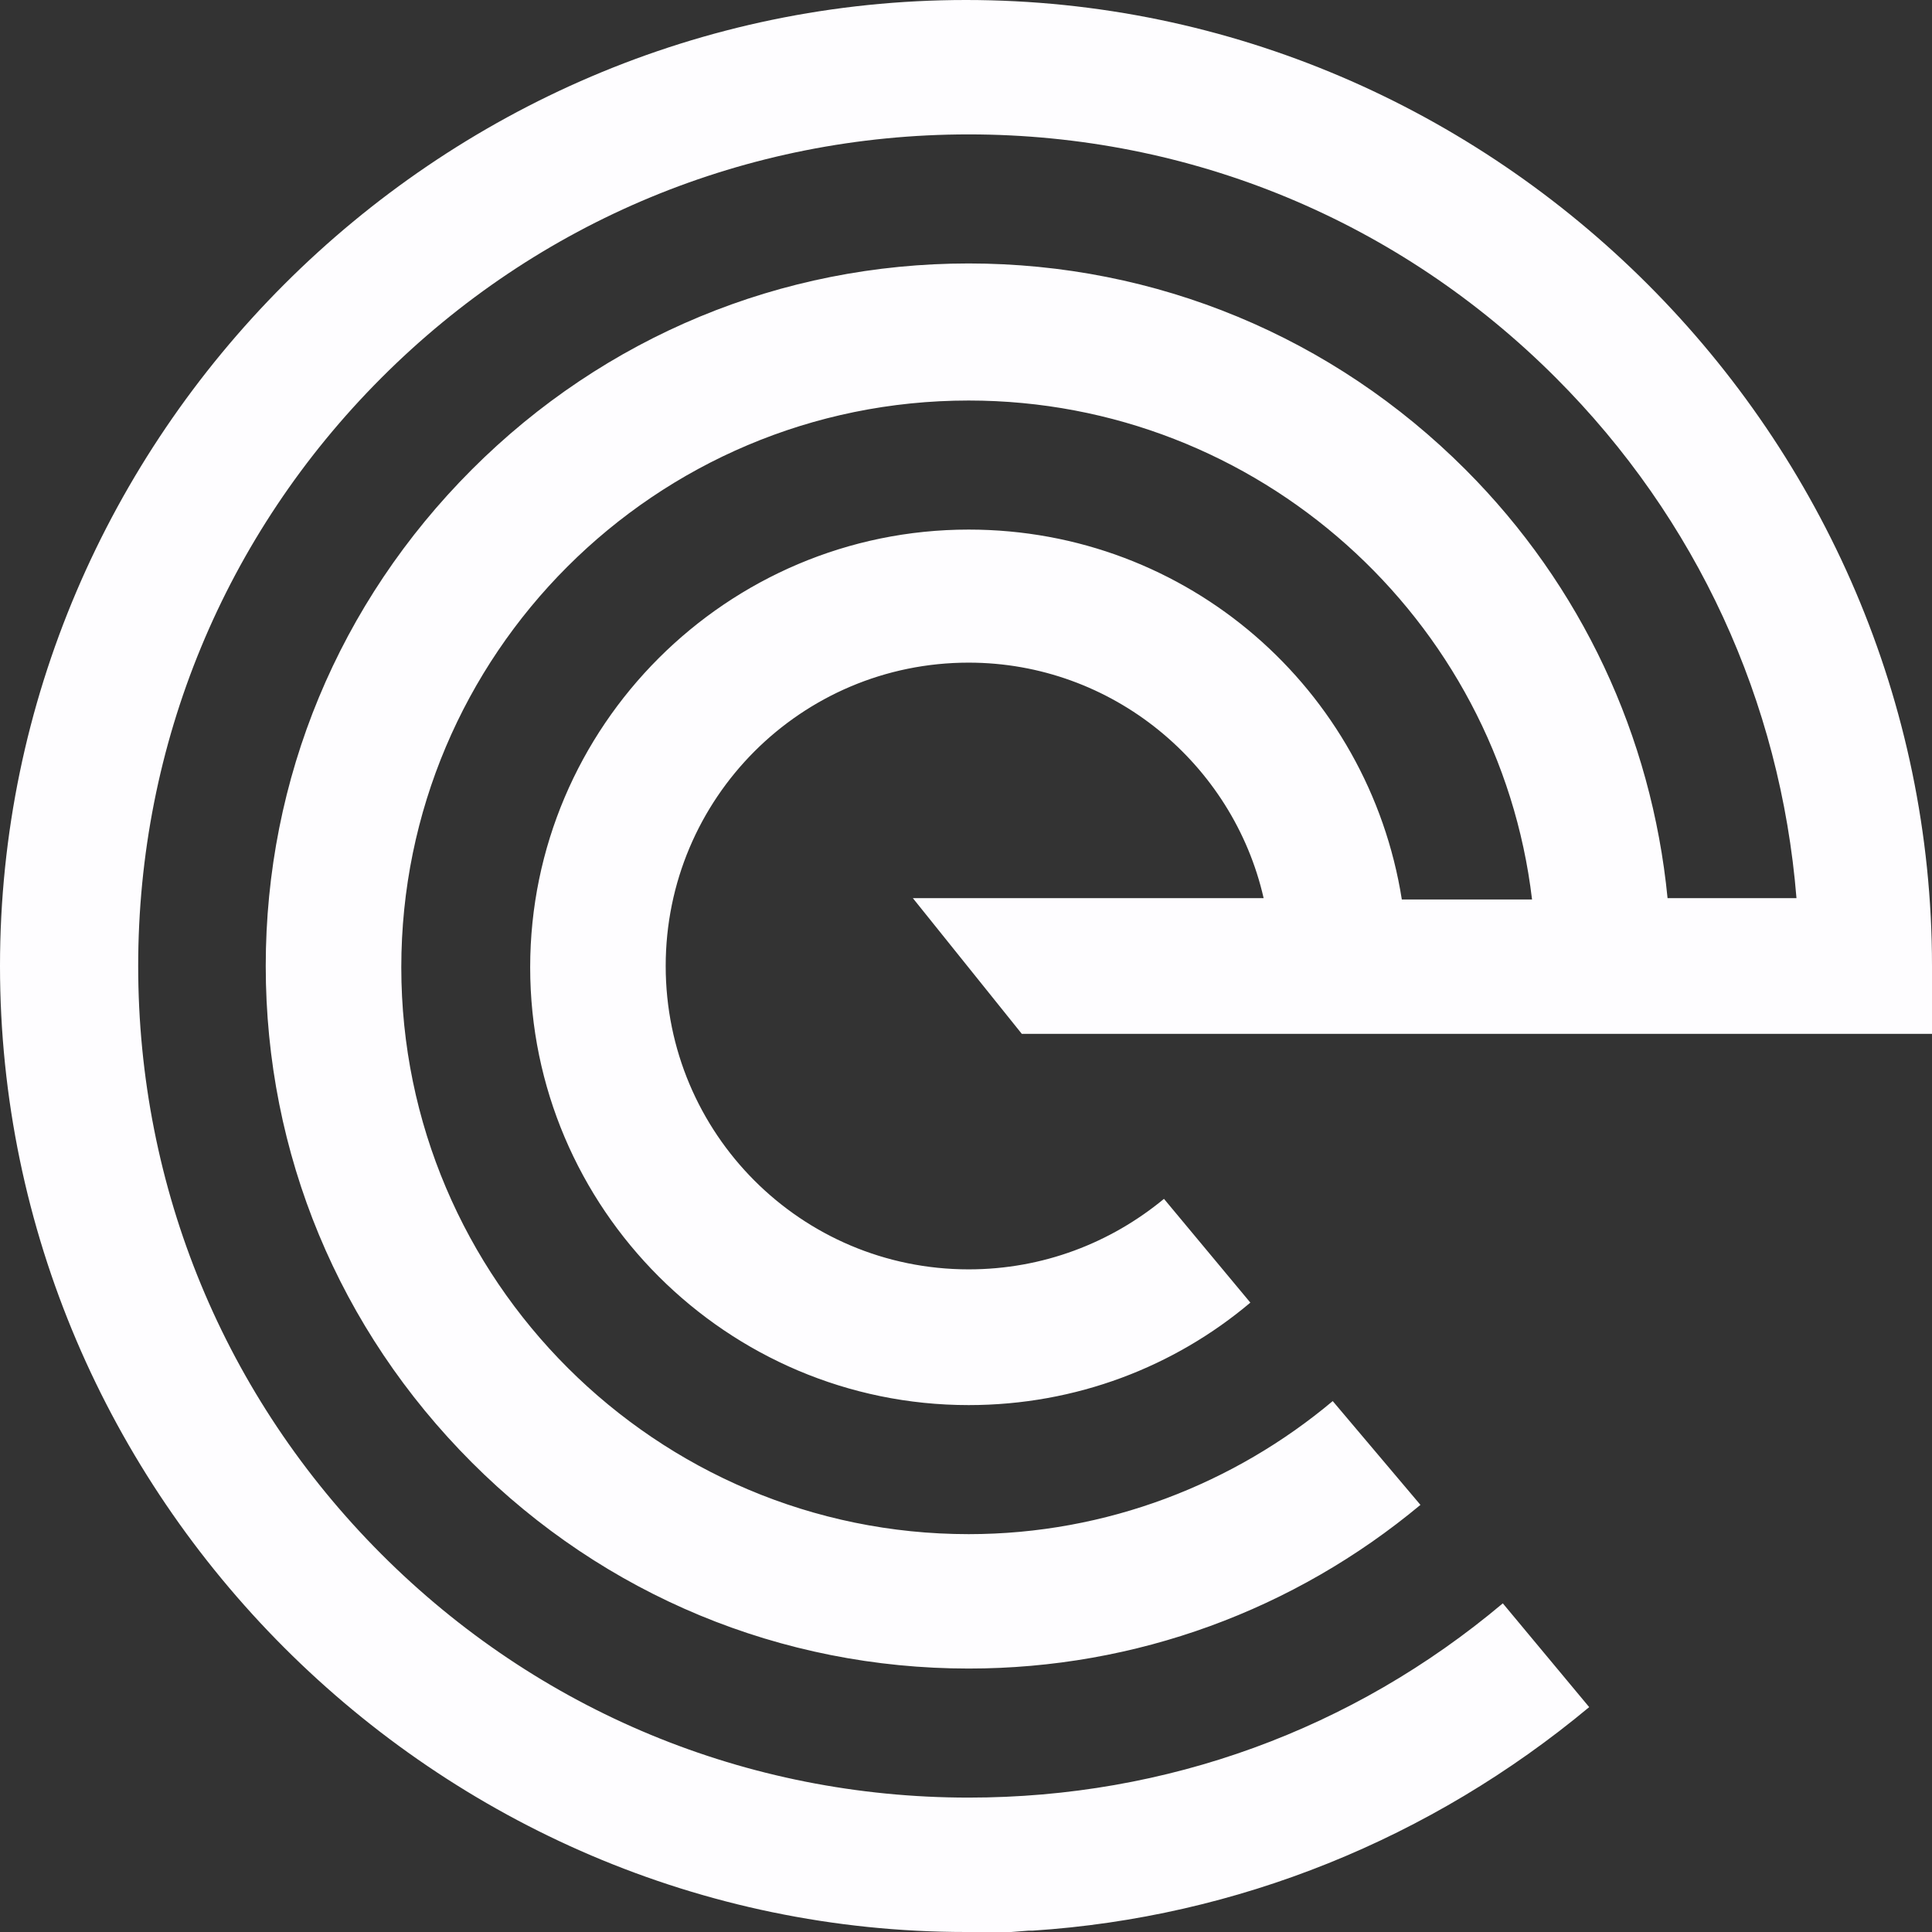 <svg width="55" xmlns="http://www.w3.org/2000/svg" height="55" id="screenshot-ec0f4060-98f1-802a-8006-372802c14ea1" viewBox="945 -87 55 55" xmlns:xlink="http://www.w3.org/1999/xlink" fill="none" version="1.1"><rect x="945" y="-87" width="55" height="55" fill="#333333" stroke="none"/><g id="shape-ec0f4060-98f1-802a-8006-372802c14ea1"><g class="fills" id="fills-ec0f4060-98f1-802a-8006-372802c14ea1"><path d="M974.089,-57.568L974.089,-57.568L970.987,-61.432L980.973,-61.432C980.103,-65.258,976.661,-68.136,972.576,-68.136C967.81,-68.136,963.951,-64.273,963.951,-59.5C963.951,-54.727,967.81,-50.864,972.576,-50.864C974.694,-50.864,976.623,-51.621,978.136,-52.871L980.595,-49.917C978.439,-48.098,975.64,-47,972.576,-47C965.691,-47,960.093,-52.606,960.093,-59.462C960.093,-66.318,965.691,-71.924,972.576,-71.924C978.817,-71.924,983.961,-67.379,984.907,-61.394L988.614,-61.394C987.668,-69.386,980.822,-75.598,972.576,-75.598C963.649,-75.598,956.424,-68.364,956.424,-59.462C956.424,-50.561,963.686,-43.326,972.576,-43.326C976.51,-43.326,980.141,-44.765,982.94,-47.114L985.437,-44.159C981.843,-41.167,977.342,-39.5,972.576,-39.5C967.242,-39.5,962.211,-41.583,958.428,-45.371C954.646,-49.159,952.565,-54.159,952.565,-59.5C952.565,-64.841,954.646,-69.841,958.428,-73.629C962.211,-77.417,967.242,-79.5,972.576,-79.5C977.909,-79.5,982.94,-77.417,986.723,-73.629C990.014,-70.333,992.019,-66.053,992.472,-61.432L996.142,-61.432C995.688,-67.038,993.305,-72.227,989.295,-76.242C984.832,-80.712,978.893,-83.174,972.576,-83.174C966.259,-83.174,960.32,-80.712,955.856,-76.242C951.393,-71.773,948.934,-65.826,948.934,-59.5C948.934,-53.174,951.393,-47.227,955.856,-42.758C960.32,-38.288,966.259,-35.826,972.576,-35.826C978.212,-35.826,983.508,-37.758,987.782,-41.356L990.241,-38.402C985.739,-34.652,980.217,-32.417,974.391,-32.038L974.278,-32.038L973.786,-32L973.483,-32L973.143,-32C972.916,-32,972.727,-32,972.5,-32C957.407,-32,945,-44.424,945,-59.5C945,-74.576,957.407,-87,972.5,-87C987.593,-87,1000,-74.576,1000,-59.5L1000,-57.568L974.089,-57.568" version="1.0" x="0" y="0" xml:space="preserve" style="fill: rgb(254, 253, 255); fill-opacity: 1;"></path></g></g></svg>
